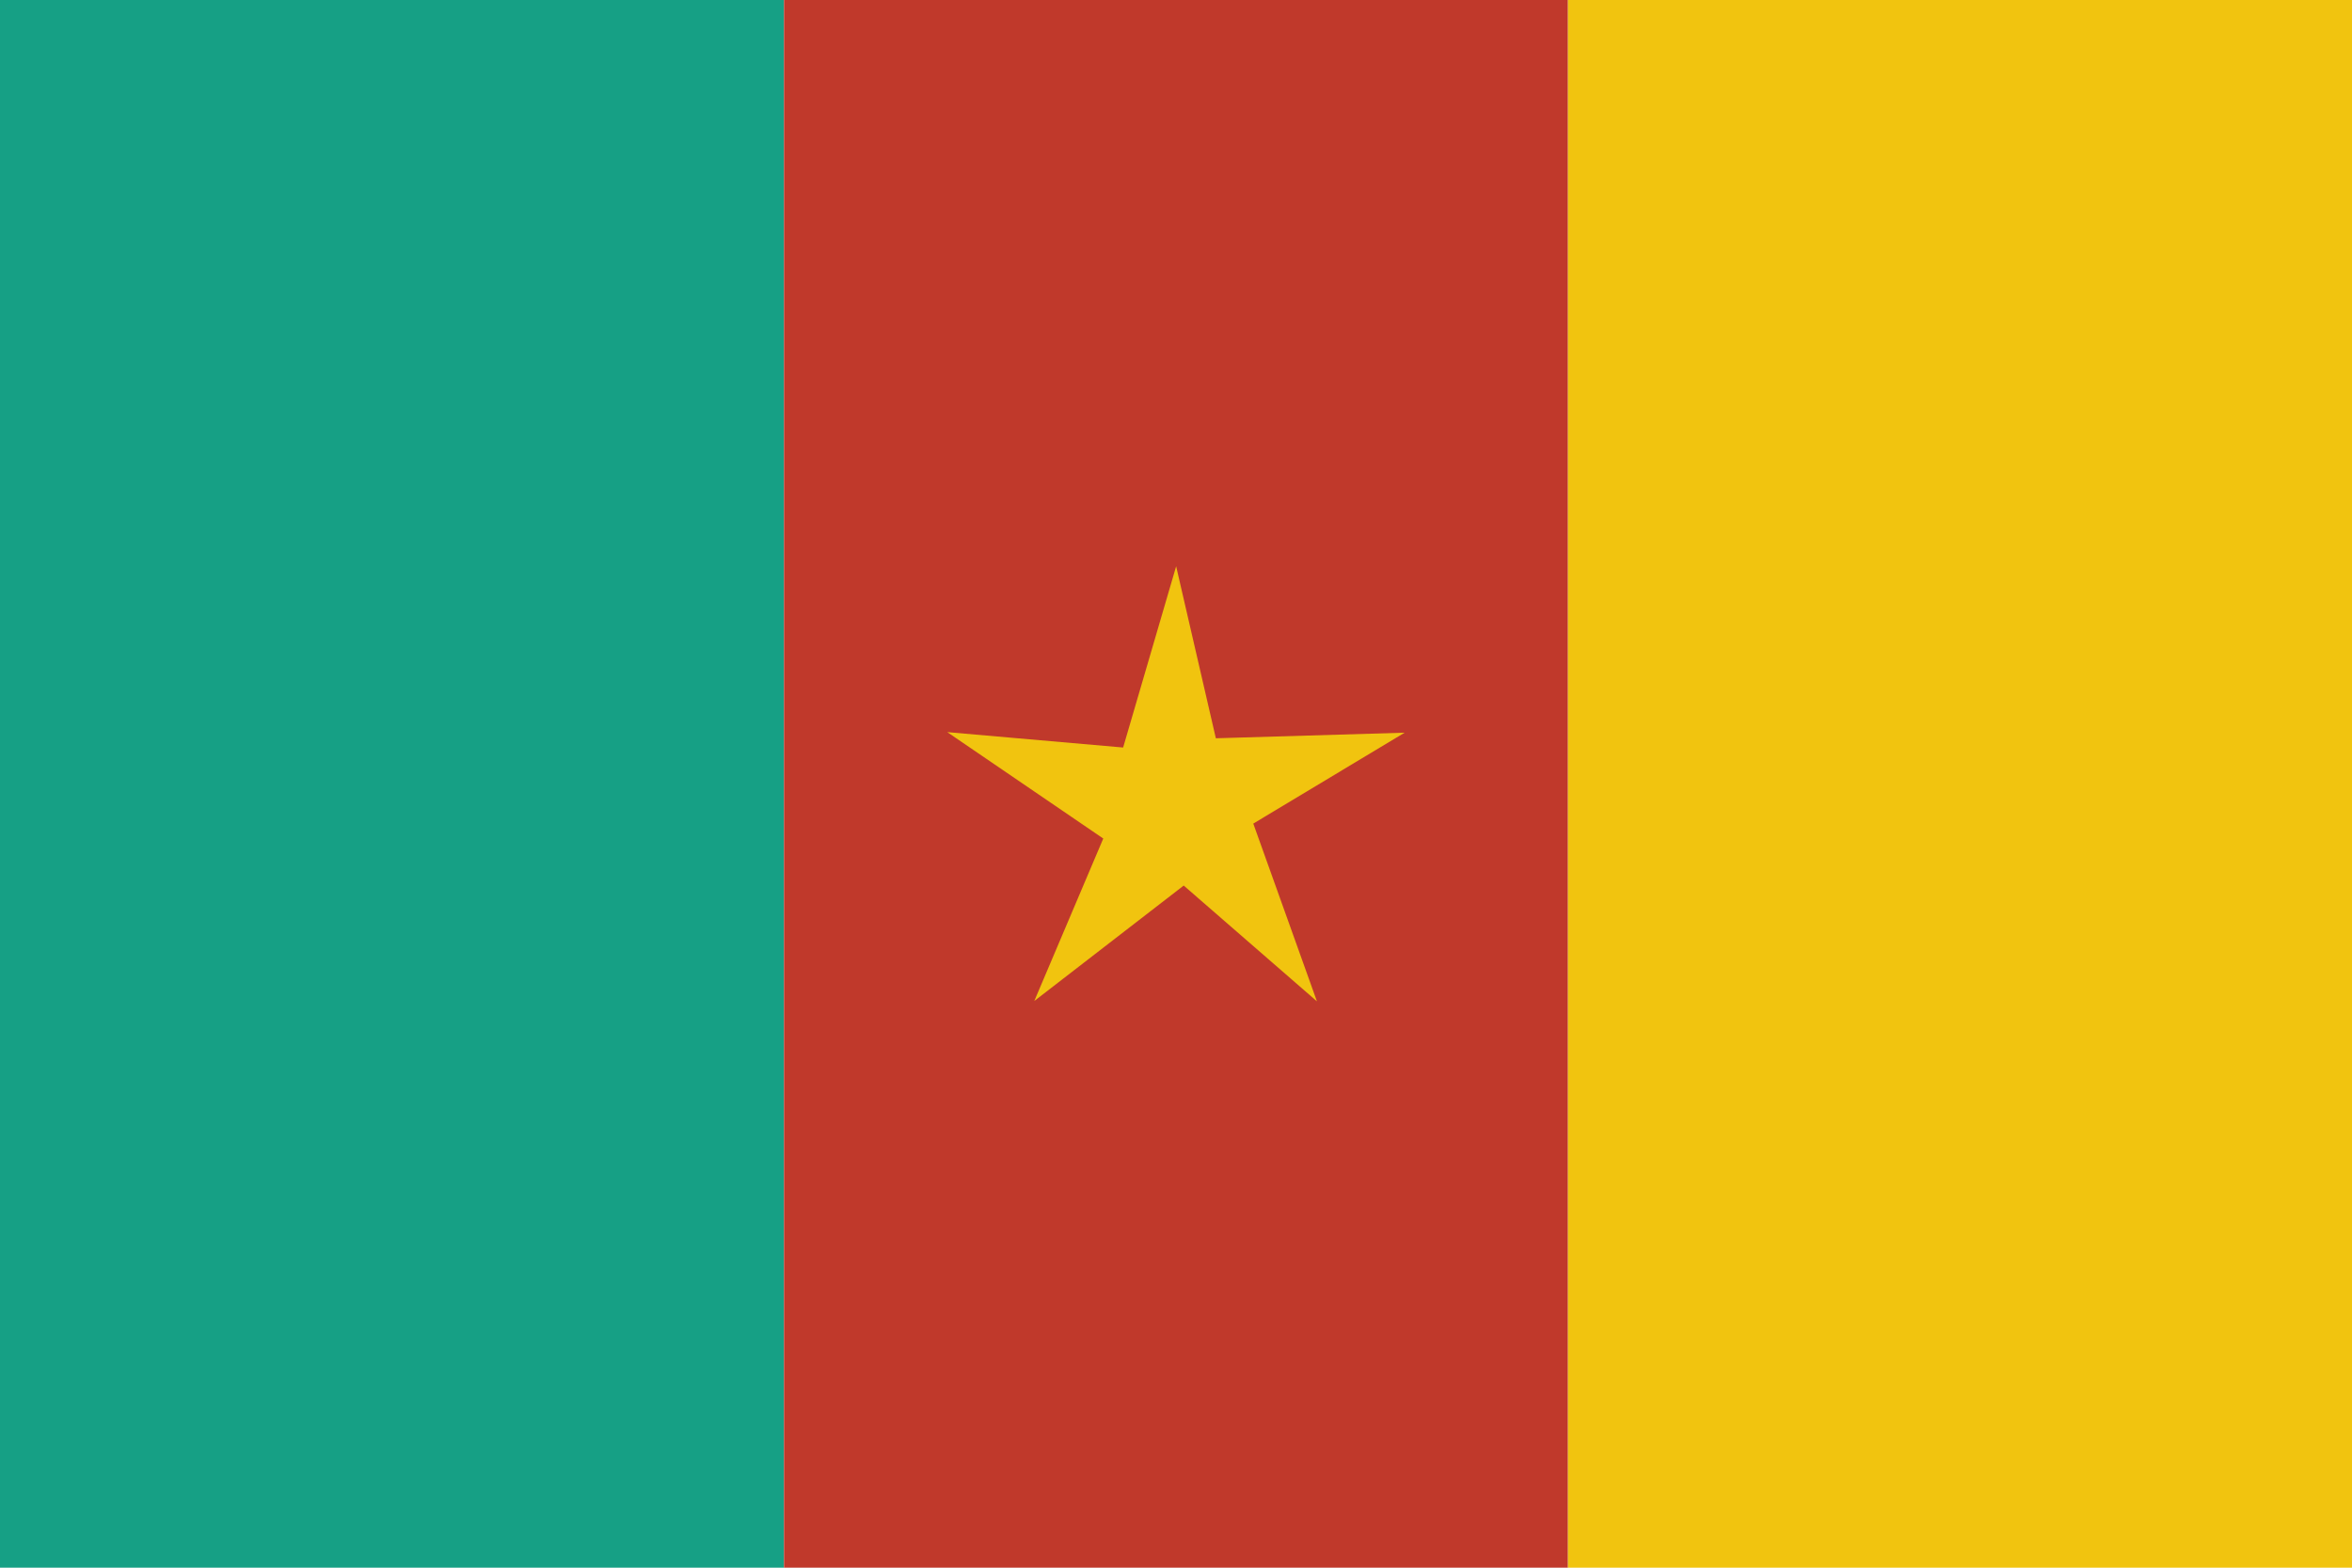 <?xml version="1.0" ?><svg height="600" id="svg2" version="1.1" width="900" xmlns="http://www.w3.org/2000/svg" xmlns:cc="http://creativecommons.org/ns#" xmlns:dc="http://purl.org/dc/elements/1.1/" xmlns:inkscape="http://www.inkscape.org/namespaces/inkscape" xmlns:rdf="http://www.w3.org/1999/02/22-rdf-syntax-ns#" xmlns:sodipodi="http://sodipodi.sourceforge.net/DTD/sodipodi-0.dtd" xmlns:svg="http://www.w3.org/2000/svg"><defs id="defs4"/><g id="layer1" transform="translate(0,-452.362)"><g id="g3352"><g id="g3347"><rect height="600" id="rect2985" style="fill:#16a085;fill-opacity:1;stroke:none" transform="scale(1,-1)" width="300" x="-7.652844e-006" y="-1052.362"/><rect height="600" id="rect2987" style="fill:#c0392b;fill-opacity:1;stroke:none" transform="scale(1,-1)" width="300" x="300" y="-1052.362"/><rect height="600" id="rect2989" style="fill:#f1c40f;fill-opacity:1;stroke:none" transform="scale(1,-1)" width="300" x="600" y="-1052.362"/></g><path d="m -178.571,260.571 -41.161,-33.517 -43.786,36.15 19.157,-49.504 -47.911,-30.472 53,2.922 14.175,-54.983 13.599,51.309 56.672,-3.509 -44.596,28.789 z" id="path2986" style="fill:#f1c40f;fill-opacity:1;stroke:none" transform="matrix(1.272,0.041,-0.041,1.272,741.757,511.485)"/></g></g></svg>
